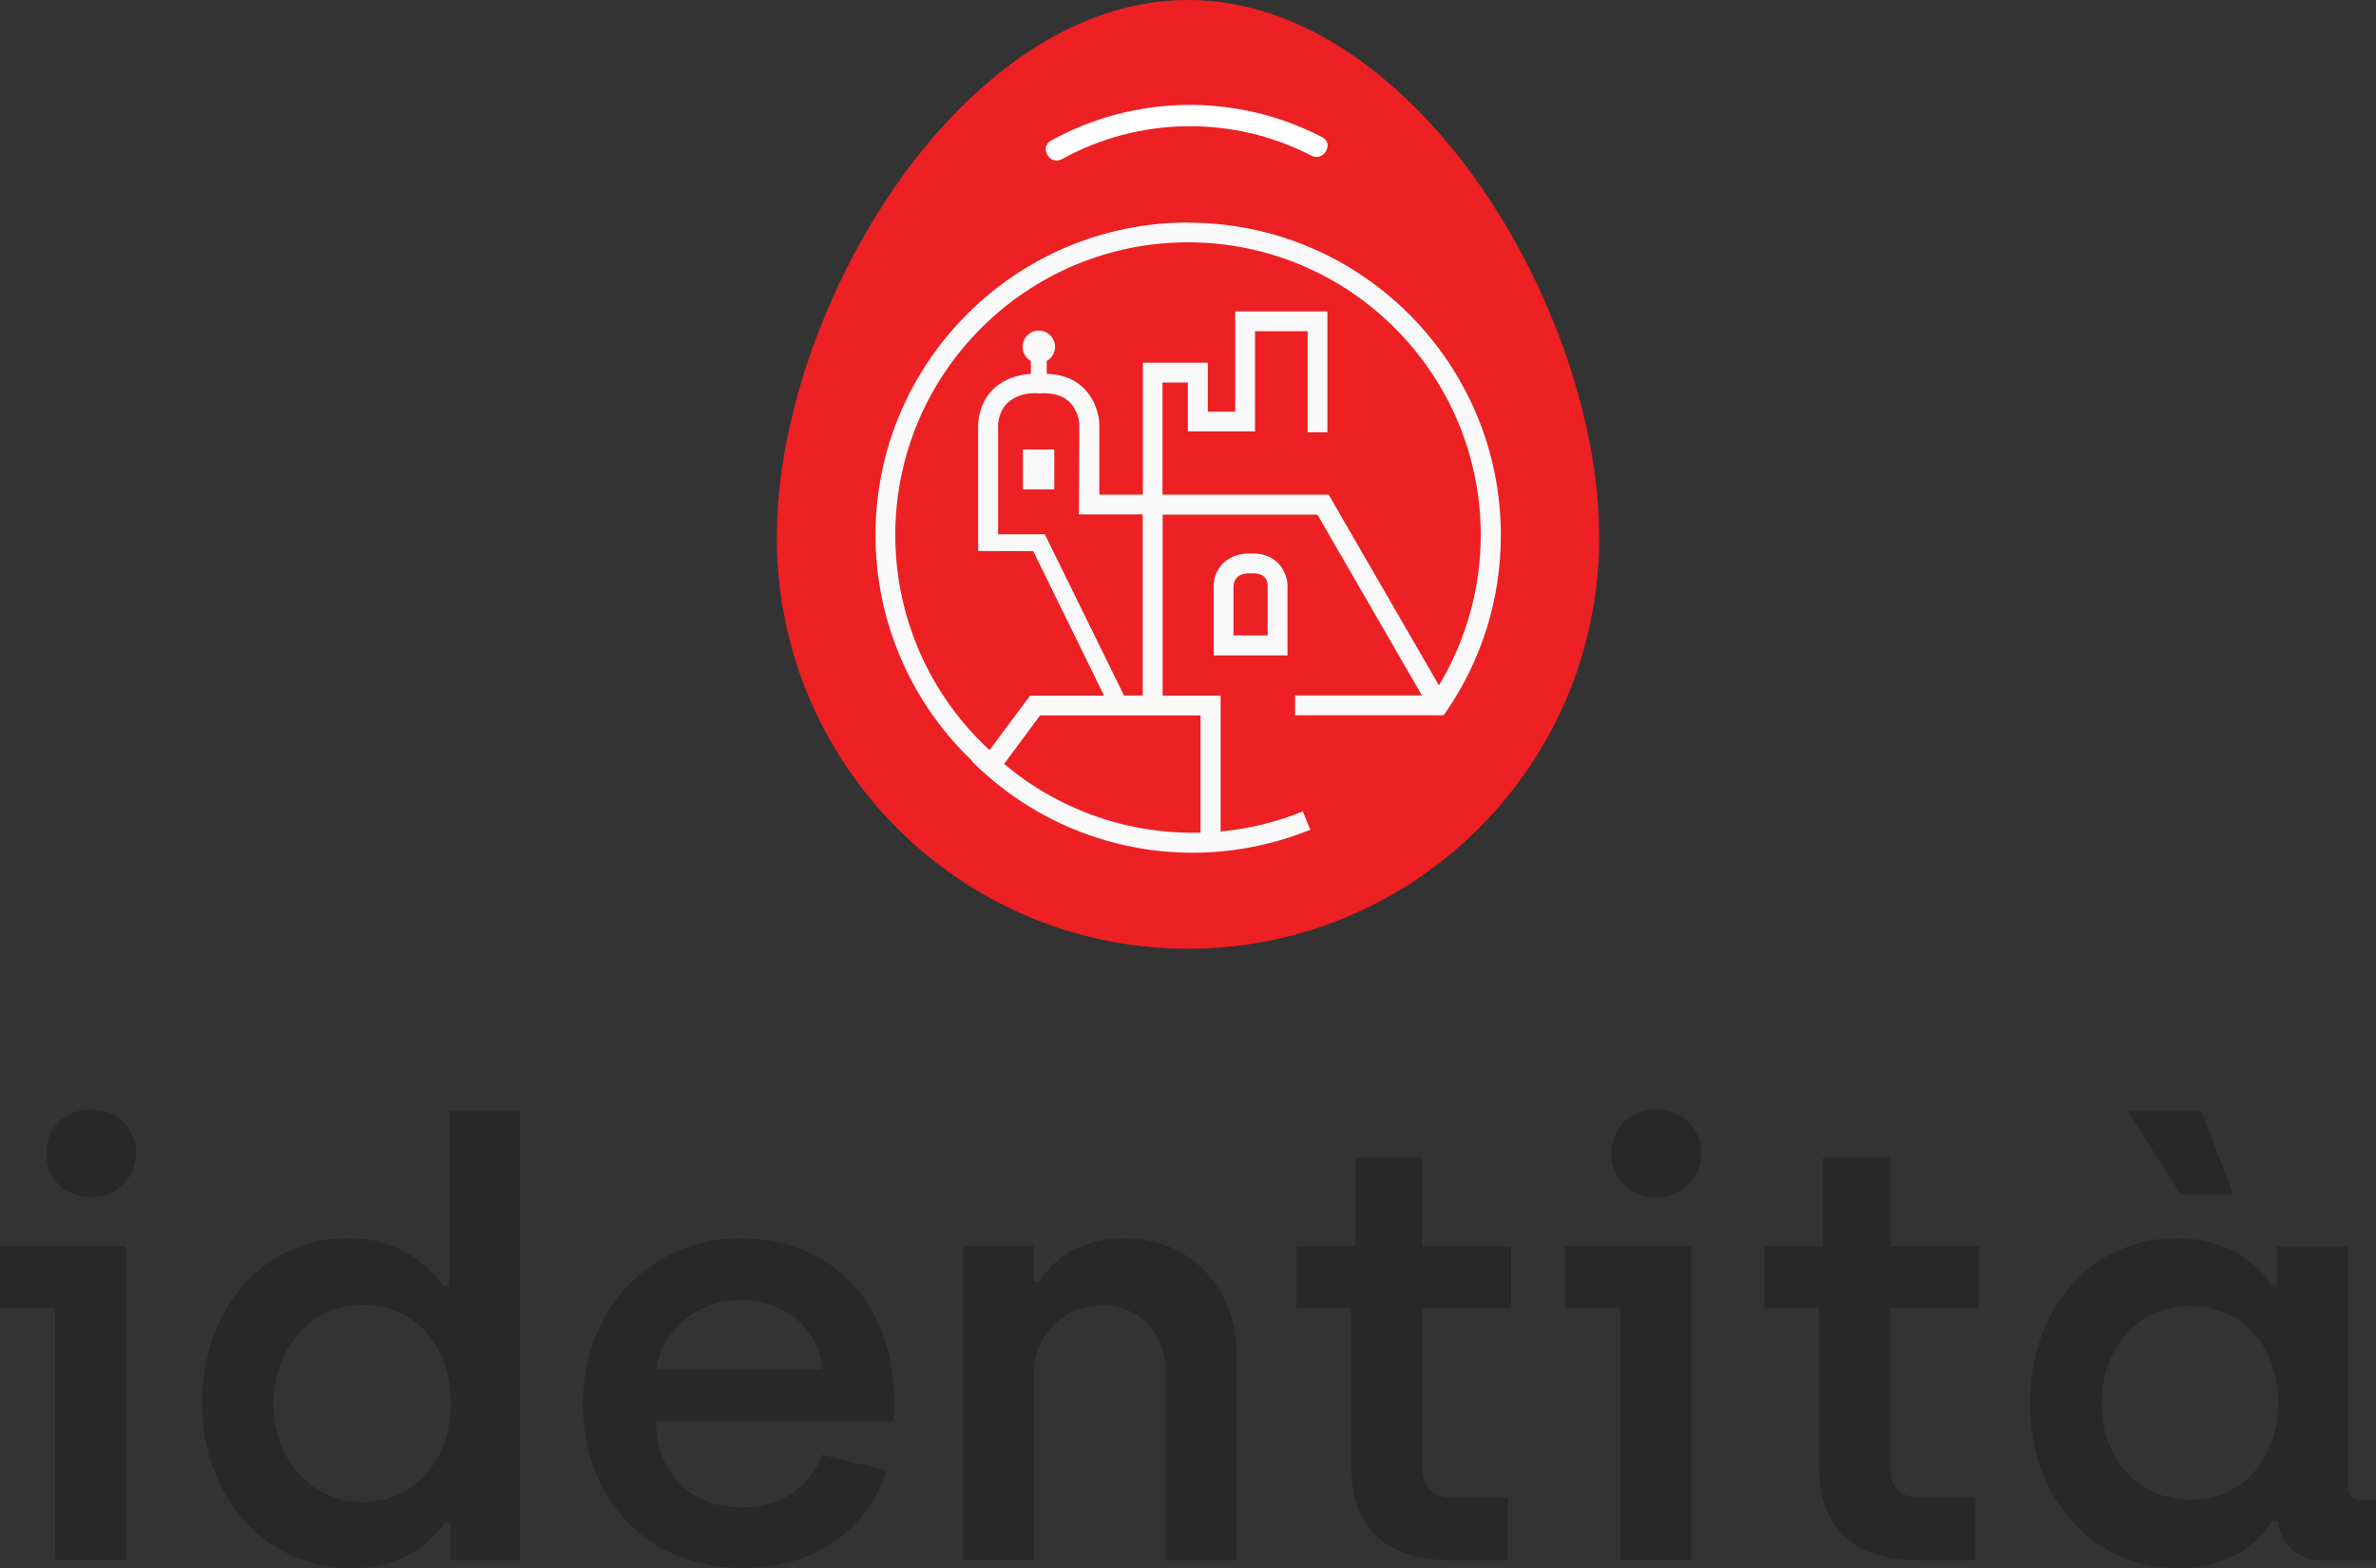 <?xml version="1.0" encoding="UTF-8"?>
<svg id="Layer_2" data-name="Layer 2" xmlns="http://www.w3.org/2000/svg" viewBox="0 0 150 99.01">
  <rect x="0" y="0" width="150" height="99.01" fill="#333333" stroke="none"/>
  <defs>
    <style>
      .cls-1 {
        fill: #ed2024;
      }

      .cls-2 {
        fill: #fff;
      }

      .cls-3 {
        fill: #faf9f9;
      }

      .cls-4 {
        fill: #282828;
      }
    </style>
  </defs>
  <g id="Layer_1-2" data-name="Layer 1">
    <g>
      <g>
        <path class="cls-4" d="m3.48,82.61H0v-3.94h7.95v19.84H3.48v-15.9Zm-.57-9.81c0-1.55,1.21-2.76,2.84-2.76s2.84,1.21,2.84,2.76-1.21,2.8-2.84,2.8-2.84-1.21-2.84-2.8Z"/>
        <path class="cls-4" d="m12.76,88.59c0-5.91,3.82-10.41,9.16-10.41,3.52,0,5.22,1.89,6.1,3.03h.34v-11.09h4.47v28.4h-4.39v-2.35h-.34c-.83,1.02-2.46,2.84-5.91,2.84-5.34,0-9.43-4.39-9.43-10.41Zm15.71.04c0-3.94-2.54-6.25-5.6-6.25s-5.6,2.57-5.6,6.25,2.54,6.21,5.64,6.21c3.37,0,5.57-2.84,5.57-6.21Z"/>
        <path class="cls-4" d="m36.8,88.63c0-6.25,4.58-10.45,9.92-10.45,6.06,0,9.73,4.39,9.73,10.3v1.25h-15.03c.04,3.33,2.2,5.45,5.45,5.45,2.2,0,4.28-1.14,5-3.33l4.09.98c-1.29,4.13-4.92,6.17-9.05,6.17-6.06,0-10.11-4.32-10.11-10.38Zm15.11-2.16c-.23-2.69-2.46-4.39-5.19-4.39s-5,2.01-5.26,4.39h10.45Z"/>
        <path class="cls-4" d="m60.8,78.67h4.47v2.27h.34c.87-1.51,2.69-2.76,5.34-2.76,4.35,0,7.12,3.26,7.12,7.35v12.99h-4.47v-11.93c0-2.46-1.74-4.17-4.01-4.17-2.46,0-4.32,1.89-4.32,4.39v11.7h-4.47v-19.84Z"/>
        <path class="cls-4" d="m85.3,92.57v-9.96h-3.45v-3.94h3.71v-5.57h4.24v5.57h5.6v3.94h-5.6v9.92c0,1.4.57,2.01,1.93,2.01h3.45v3.98h-3.48c-3.86,0-6.4-1.74-6.4-5.94Z"/>
        <path class="cls-4" d="m102.29,82.61h-3.48v-3.94h7.95v19.84h-4.47v-15.9Zm-.57-9.81c0-1.55,1.21-2.76,2.84-2.76s2.84,1.21,2.84,2.76-1.21,2.8-2.84,2.8-2.84-1.21-2.84-2.8Z"/>
        <path class="cls-4" d="m114.83,92.57v-9.96h-3.45v-3.94h3.71v-5.57h4.24v5.57h5.6v3.94h-5.6v9.92c0,1.4.57,2.01,1.93,2.01h3.45v3.98h-3.48c-3.86,0-6.4-1.74-6.4-5.94Z"/>
        <path class="cls-4" d="m128.15,88.59c0-6.02,3.94-10.41,9.24-10.41,3.33,0,5.15,1.7,6.02,2.92h.34v-2.42h4.47v15.18c0,.53.3.87.91.87h.87v3.79h-3.37c-1.78,0-2.69-1.21-2.84-2.5h-.34c-.76,1.21-2.5,2.99-5.95,2.99-5.34,0-9.35-4.39-9.35-10.41Zm15.68.04c0-3.94-2.54-6.17-5.57-6.17-3.18,0-5.57,2.5-5.57,6.17s2.46,6.06,5.6,6.06c3.37,0,5.53-2.69,5.53-6.06Zm-9.54-18.52h4.66l2.05,5.3h-3.33l-3.37-5.3Z"/>
      </g>
      <g>
        <g>
          <g>
            <path class="cls-1" d="m100.96,33.94c0,14.34-11.62,25.96-25.96,25.96s-25.96-11.62-25.96-25.96S60.66,0,75,0s25.96,19.61,25.96,33.94Z"/>
            <g>
              <path class="cls-3" d="m78.95,34.95c-.88-.05-2.19.41-2.33,1.93v4.5s4.66,0,4.66,0v-4.49c0-.09-.06-.87-.69-1.43-.42-.37-.97-.54-1.64-.51Zm1.08,5.17h-2.16v-3.15c.09-.77.81-.78,1.03-.77h.05s.05,0,.05,0c.36-.03.98.04,1.03.73v3.19Z"/>
              <path class="cls-3" d="m75,14.05c-10.88,0-19.73,8.85-19.73,19.73,0,5.4,2.21,10.54,6.09,14.25l-.02.02c3.78,3.78,8.81,5.79,13.95,5.79,2.5,0,5.02-.48,7.43-1.45l-.47-1.16c-1.69.69-3.44,1.1-5.19,1.27v-8.58h-3.66s0-11.43,0-11.43h9.77l6.6,11.42h-8.01v1.25h9.38l.19-.27c2.24-3.28,3.42-7.12,3.42-11.1,0-10.88-8.85-19.73-19.73-19.73Zm.79,31.12v7.4c-4.47.12-8.89-1.38-12.4-4.34l2.27-3.06h10.13Zm-10.27-20.33h.05s.05,0,.05,0c.79-.06,1.4.11,1.83.48.59.52.68,1.32.69,1.42l-.03,5.74h4.03v11.43h-1.18s-5-10.18-5-10.18h-2.95s0-6.95,0-6.95c.21-2.06,2.28-1.97,2.51-1.95Zm25.32,18.43l-6.96-12.04h-10.49v-7.08h1.6v3.09h4.24v-6.33h3.32v6.38h1.25v-7.63h-5.82v6.33h-1.73v-3.09h-4.1v8.33h-2.75v-4.54c0-.06-.08-1.38-1.1-2.29-.57-.51-1.32-.77-2.22-.8v-.81c.26-.14.46-.4.51-.71.1-.56-.27-1.09-.83-1.19-.56-.1-1.09.27-1.19.83-.08.44.14.86.51,1.07v.81c-.33.02-.77.09-1.23.26-.87.33-1.93,1.08-2.1,2.85v8.08s3.48.01,3.48.01l4.47,9.12h-4.67s-2.56,3.44-2.56,3.44c-3.79-3.5-5.95-8.4-5.95-13.58,0-10.19,8.29-18.48,18.48-18.48s18.48,8.29,18.48,18.48c0,3.37-.92,6.63-2.64,9.49Z"/>
            </g>
          </g>
          <path class="cls-2" d="m67.04,10.05c4.85-2.69,10.83-2.78,15.75-.22.77.4,1.46-.77.68-1.17-5.36-2.79-11.83-2.71-17.12.22-.76.42-.08,1.59.68,1.17h0Z"/>
        </g>
        <rect class="cls-3" x="64.58" y="28.38" width="1.98" height="2.52"/>
      </g>
    </g>
  </g>
</svg>